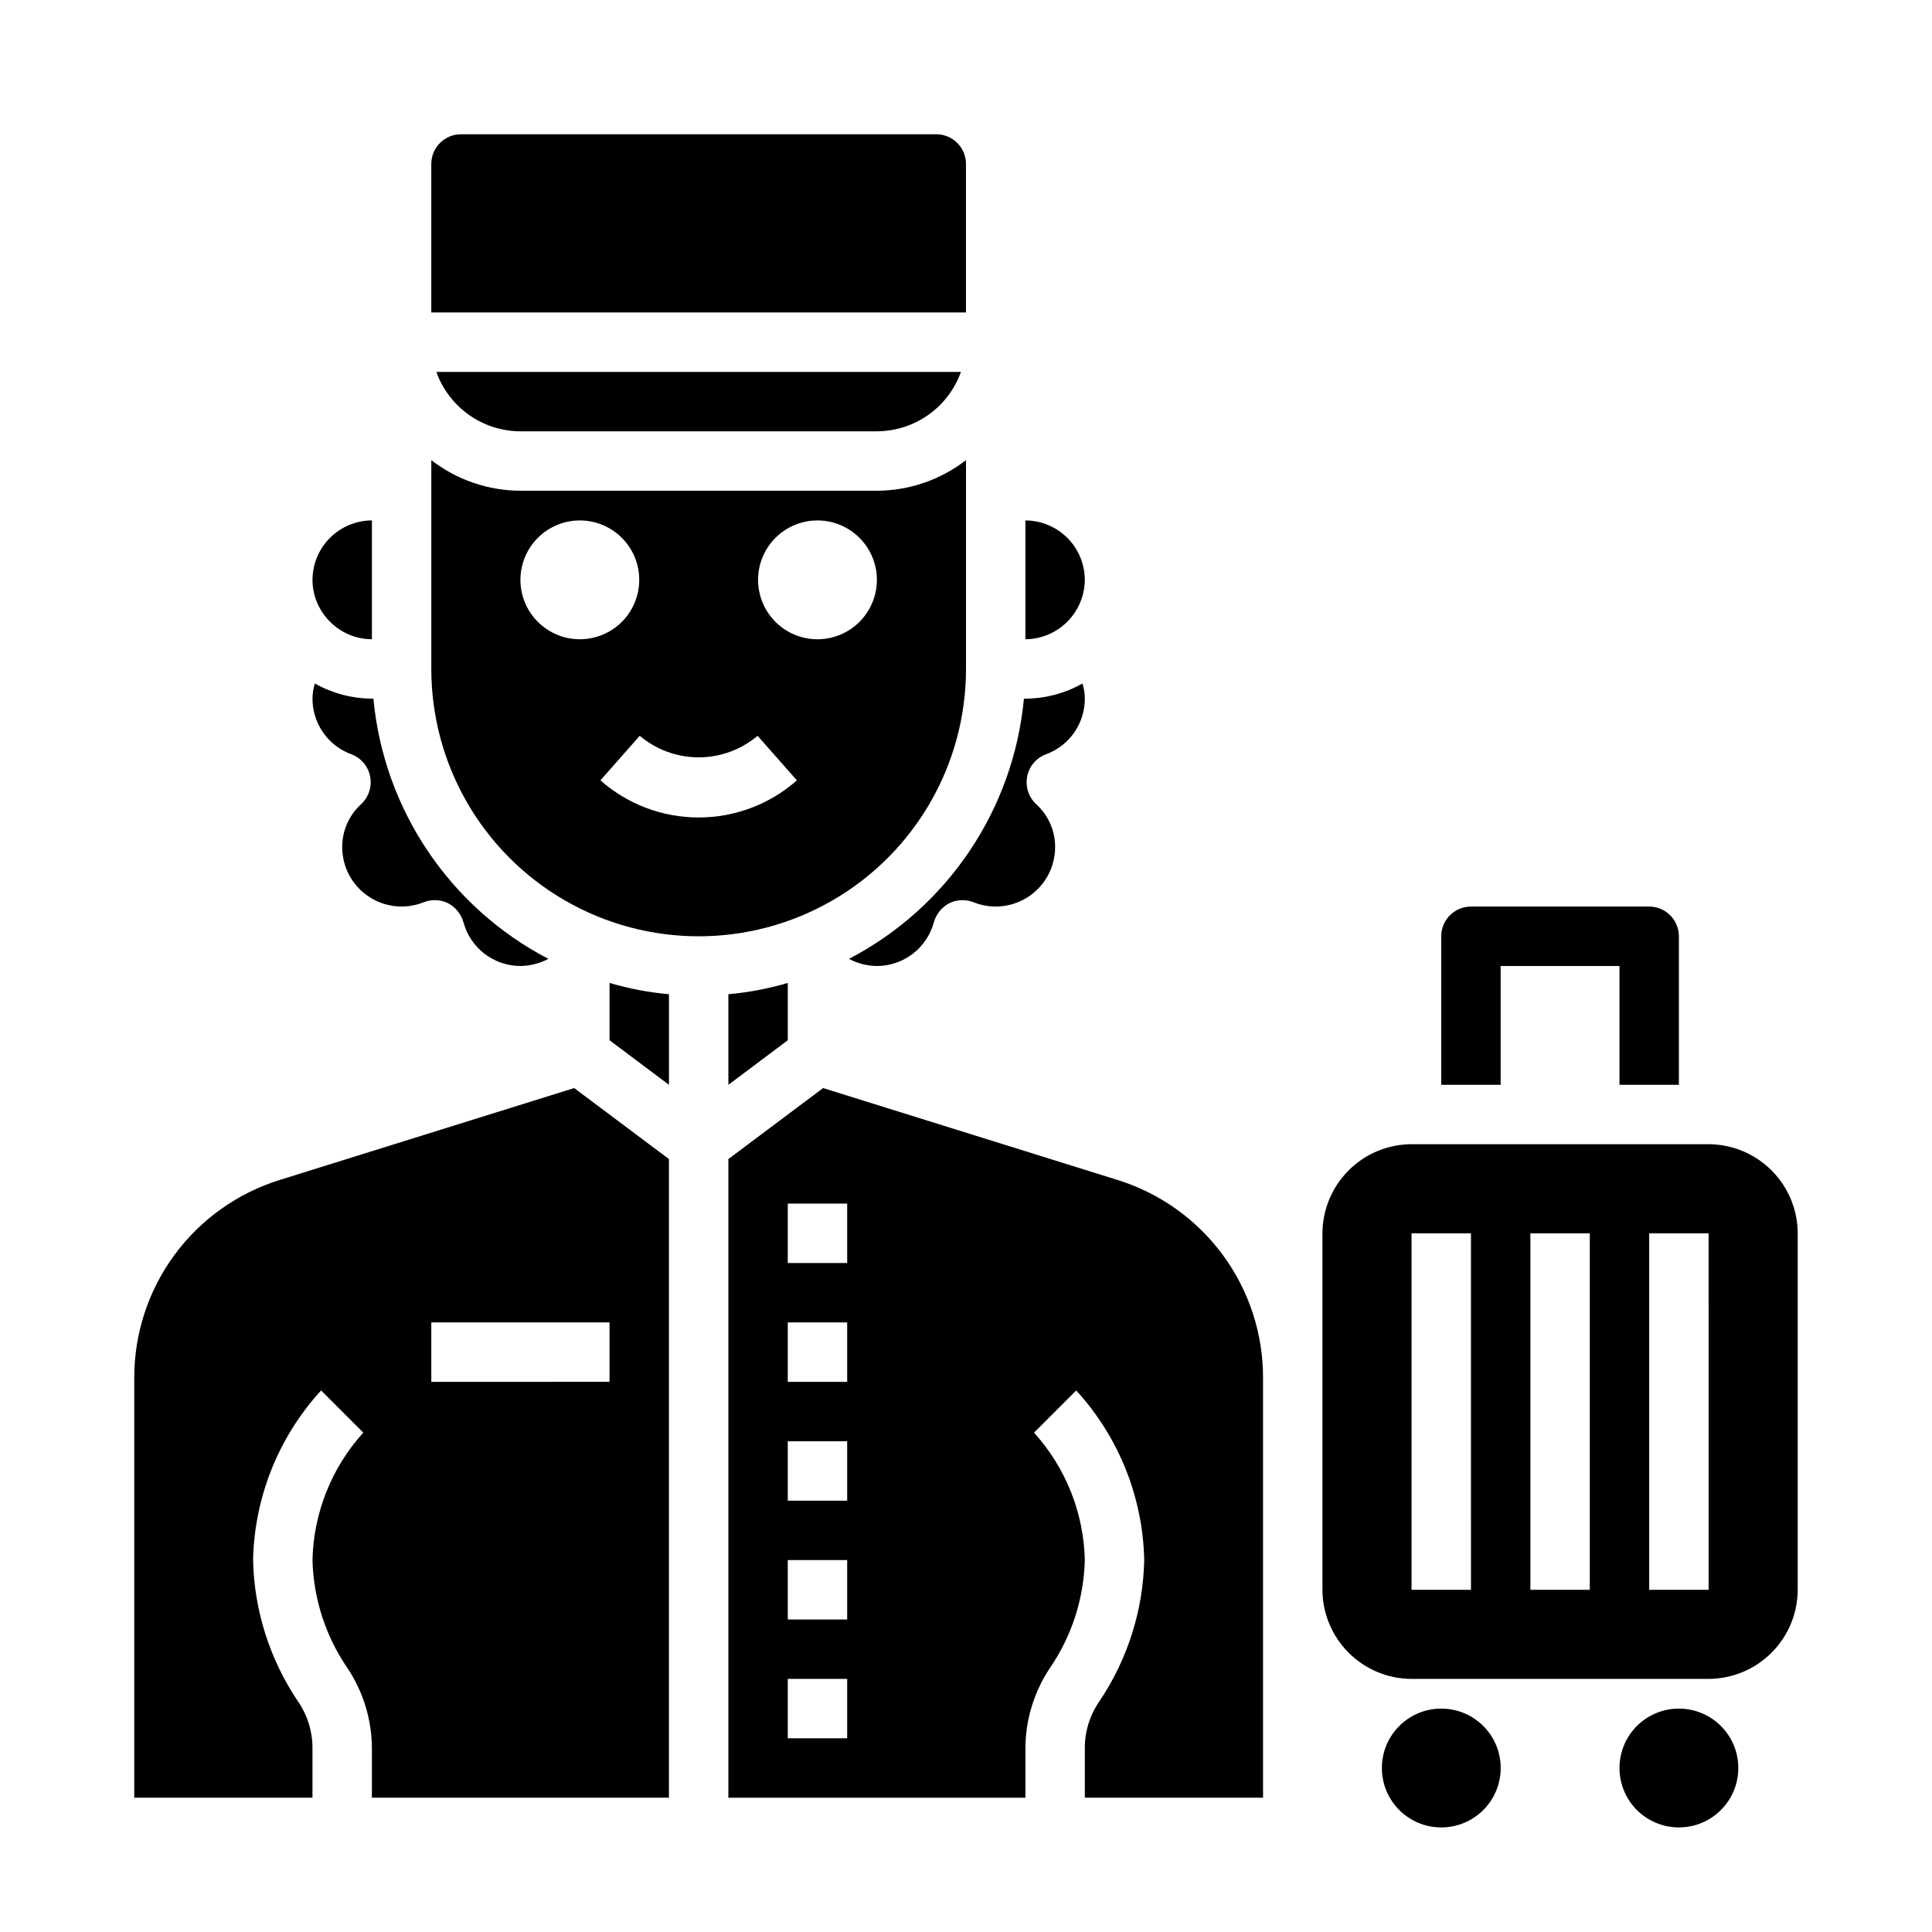 <?xml version="1.0" encoding="UTF-8"?>
<!-- Uploaded to: ICON Repo, www.iconrepo.com, Generator: ICON Repo Mixer Tools -->
<svg fill="#000000" width="800px" height="800px" version="1.1" viewBox="144 144 512 512" xmlns="http://www.w3.org/2000/svg">
 <g>
  <path d="m604.67 612.54c0 8.695-7.051 15.746-15.746 15.746-8.695 0-15.742-7.051-15.742-15.746 0-8.695 7.047-15.742 15.742-15.742 8.695 0 15.746 7.047 15.746 15.742"/>
  <path d="m541.7 612.54c0 8.695-7.051 15.746-15.746 15.746-8.695 0-15.742-7.051-15.742-15.746 0-8.695 7.047-15.742 15.742-15.742 8.695 0 15.746 7.047 15.746 15.742"/>
  <path d="m431.49 607.66v12.75h47.23v-111.15c0.043-11.75-3.688-23.203-10.648-32.672-6.961-9.465-16.777-16.445-28.004-19.914l-77.934-24.324-25.109 18.816v169.25h78.719v-12.75c-0.039-7.672 2.211-15.18 6.457-21.57 5.805-8.449 9.031-18.406 9.289-28.656-0.281-12.508-5.062-24.496-13.461-33.77l11.18-11.18h-0.004c11.27 12.297 17.676 28.277 18.027 44.949-0.293 13.41-4.449 26.445-11.965 37.551-2.547 3.731-3.871 8.16-3.777 12.676zm-62.977-2.992h-15.746v-15.746h15.742zm0-31.488h-15.746v-15.746h15.742zm0-31.488h-15.746v-15.746h15.742zm0-31.488h-15.746v-15.746h15.742zm0-31.488h-15.746v-15.742h15.742z"/>
  <path d="m231.46 308.76c2.934 2.969 6.93 4.641 11.102 4.644v-31.488c-4.172 0.012-8.168 1.676-11.121 4.625-2.949 2.949-4.609 6.949-4.625 11.121 0.004 4.172 1.676 8.168 4.644 11.098z"/>
  <path d="m237.05 343.87c2.602 0.945 4.516 3.188 5.039 5.902 0.52 2.684-0.371 5.449-2.363 7.324-3.227 2.91-5.062 7.062-5.035 11.414 0.004 5.199 2.578 10.066 6.879 12.992 4.297 2.93 9.766 3.547 14.609 1.648 2.078-0.855 4.422-0.801 6.457 0.156 2.019 1.039 3.531 2.859 4.172 5.039 0.883 3.336 2.844 6.285 5.578 8.395 2.734 2.106 6.086 3.25 9.535 3.258 2.582-0.031 5.121-0.68 7.398-1.891-26.152-13.633-43.609-39.594-46.363-68.961h-0.395c-5.297-0.031-10.5-1.414-15.113-4.012-0.414 1.297-0.629 2.652-0.633 4.012-0.004 3.207 0.977 6.336 2.805 8.969 1.832 2.633 4.426 4.641 7.43 5.754z"/>
  <path d="m494.46 565.31c0.02 6.258 2.516 12.254 6.941 16.676 4.422 4.426 10.418 6.922 16.676 6.938h78.723c6.258-0.016 12.25-2.512 16.676-6.938 4.426-4.422 6.922-10.418 6.938-16.676v-94.465c-0.016-6.258-2.512-12.254-6.938-16.68-4.426-4.426-10.418-6.918-16.676-6.938h-78.723c-6.258 0.02-12.254 2.512-16.676 6.938-4.426 4.426-6.922 10.422-6.941 16.68zm86.594-94.465h15.742l0.004 94.465h-15.746zm-31.488 0h15.742l0.004 94.465h-15.746zm-31.488 0h15.742l0.004 94.465h-15.746z"/>
  <path d="m415.74 313.41c4.168-0.031 8.152-1.699 11.098-4.644 2.945-2.945 4.617-6.934 4.648-11.098-0.016-4.172-1.676-8.172-4.625-11.121-2.953-2.949-6.949-4.613-11.121-4.625z"/>
  <path d="m321.28 431.49v-24.012c-5.332-0.473-10.609-1.473-15.742-2.992v15.195z"/>
  <path d="m352.77 419.68v-15.195c-5.137 1.52-10.41 2.519-15.742 2.992v24.012z"/>
  <path d="m392.12 179.58h-125.95c-4.348 0-7.875 3.523-7.875 7.871v39.359h141.7v-39.359c0-2.086-0.832-4.09-2.309-5.566-1.477-1.477-3.477-2.305-5.566-2.305z"/>
  <path d="m376.38 258.3c4.883-0.012 9.641-1.531 13.629-4.348 3.984-2.82 7.008-6.797 8.648-11.395h-139.02c1.641 4.598 4.664 8.574 8.648 11.395 3.988 2.816 8.746 4.336 13.629 4.348z"/>
  <path d="m179.58 620.41h47.23v-12.75c0.09-4.516-1.23-8.945-3.777-12.676-7.516-11.105-11.672-24.141-11.965-37.551 0.352-16.672 6.758-32.652 18.027-44.949l11.18 11.18h-0.004c-8.402 9.273-13.18 21.262-13.461 33.77 0.258 10.25 3.484 20.207 9.289 28.656 4.246 6.391 6.496 13.898 6.457 21.57v12.75h78.719v-169.25l-25.113-18.812-77.93 24.32c-11.227 3.469-21.047 10.449-28.004 19.914-6.961 9.469-10.691 20.922-10.648 32.672zm78.719-125.95h47.23v15.742l-47.23 0.004z"/>
  <path d="m415.35 329.15c-2.754 29.367-20.211 55.328-46.363 68.961 2.277 1.211 4.816 1.859 7.398 1.891 3.449-0.008 6.801-1.152 9.535-3.258 2.734-2.109 4.695-5.059 5.578-8.395 0.641-2.18 2.148-4 4.172-5.039 2.035-0.957 4.379-1.012 6.457-0.156 4.844 1.898 10.312 1.281 14.609-1.648 4.301-2.926 6.875-7.793 6.879-12.992 0.027-4.352-1.809-8.504-5.035-11.414-1.992-1.875-2.883-4.641-2.363-7.324 0.523-2.715 2.438-4.957 5.039-5.902 3.004-1.113 5.598-3.121 7.43-5.754 1.828-2.633 2.809-5.762 2.805-8.969-0.008-1.359-0.219-2.715-0.633-4.012-4.613 2.598-9.816 3.981-15.113 4.012z"/>
  <path d="m400 321.28v-55.34c-6.766 5.234-15.066 8.086-23.617 8.109h-94.465c-8.551-0.023-16.855-2.875-23.617-8.109v55.34c0 25.312 13.504 48.703 35.426 61.355 21.922 12.656 48.926 12.656 70.848 0 21.922-12.652 35.426-36.043 35.426-61.355zm-118.08-23.613c0-4.176 1.66-8.184 4.613-11.133 2.949-2.953 6.957-4.613 11.133-4.613 4.172 0 8.18 1.66 11.133 4.613 2.949 2.949 4.609 6.957 4.609 11.133 0 4.172-1.66 8.18-4.609 11.133-2.953 2.949-6.961 4.609-11.133 4.609-4.176 0-8.184-1.66-11.133-4.609-2.953-2.953-4.613-6.961-4.613-11.133zm47.23 62.977v-0.004c-9.586 0.004-18.844-3.492-26.031-9.84l10.414-11.809v0.004c4.371 3.684 9.902 5.707 15.617 5.707 5.719 0 11.25-2.023 15.621-5.707l10.414 11.809v-0.004c-7.188 6.348-16.445 9.844-26.035 9.84zm31.488-47.23v-0.004c-4.176 0-8.18-1.66-11.133-4.609-2.949-2.953-4.609-6.961-4.609-11.133 0-4.176 1.66-8.184 4.609-11.133 2.953-2.953 6.957-4.613 11.133-4.613s8.184 1.66 11.133 4.613c2.953 2.949 4.613 6.957 4.613 11.133 0 4.172-1.66 8.18-4.613 11.133-2.949 2.949-6.957 4.609-11.133 4.609z"/>
  <path d="m533.82 384.25c-4.348 0-7.875 3.523-7.875 7.871v39.359h15.742l0.004-31.484h31.488v31.488h15.742v-39.363c0-2.086-0.828-4.09-2.305-5.566-1.477-1.477-3.477-2.305-5.566-2.305z"/>
 </g>
</svg>